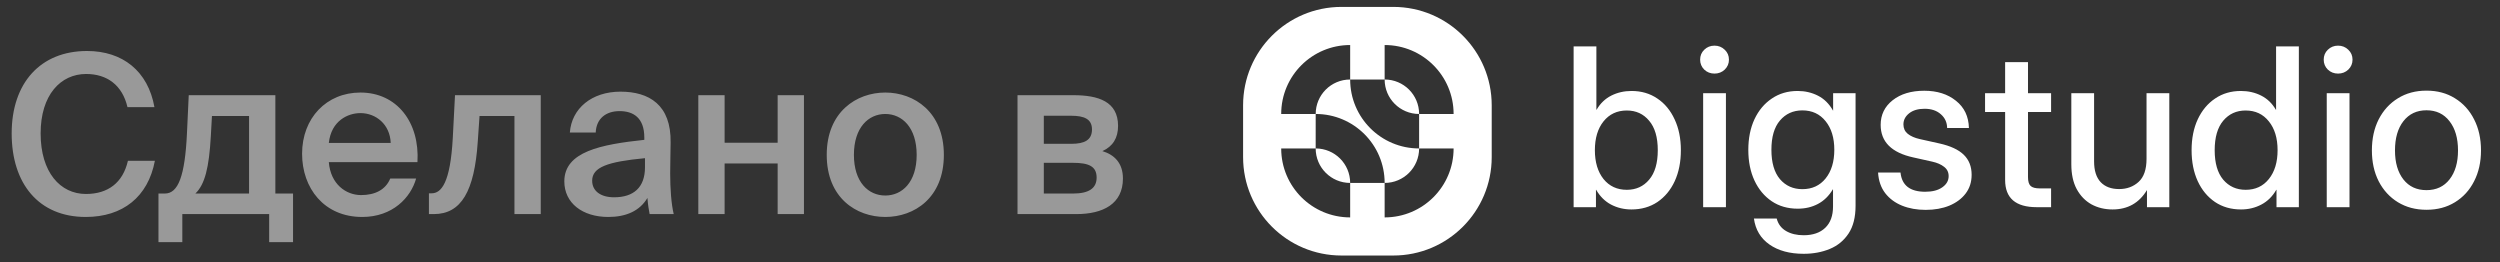 <svg width="181" height="19" viewBox="0 0 181 19" fill="none" xmlns="http://www.w3.org/2000/svg">
<rect x="0" y="0" width="181" height="19" fill="#333333" stroke="none"/>
<path opacity="0.5" d="M9.261 11.644H11.213C10.717 14.252 8.893 15.708 6.205 15.708C2.813 15.708 0.845 13.308 0.845 9.66C0.845 6.012 2.925 3.692 6.301 3.692C8.877 3.692 10.717 5.148 11.181 7.756H9.229C8.861 6.172 7.757 5.356 6.237 5.356C4.397 5.356 2.941 6.86 2.941 9.66C2.941 12.476 4.365 14.044 6.221 14.044C7.805 14.044 8.893 13.244 9.261 11.644ZM21.216 14.012V17.532H19.488V15.5H13.2V17.532H11.473V14.012H11.937C12.896 14.012 13.393 12.764 13.537 9.628L13.665 6.892H19.936V14.012H21.216ZM18.032 14.012V8.396H15.345L15.264 9.852C15.136 12.14 14.832 13.356 14.145 14.012H18.032ZM30.223 11.74H23.807C23.935 13.34 25.055 14.124 26.143 14.124C27.151 14.124 27.919 13.74 28.255 12.924H30.127C29.743 14.3 28.431 15.708 26.223 15.708C23.455 15.708 21.871 13.612 21.871 11.132C21.871 8.54 23.647 6.7 26.095 6.7C28.735 6.7 30.399 8.86 30.223 11.74ZM26.095 8.188C25.199 8.188 23.983 8.732 23.807 10.348H28.287C28.239 9.004 27.215 8.188 26.095 8.188ZM39.15 15.5H37.246V8.396H34.718L34.59 10.252C34.35 13.852 33.39 15.5 31.406 15.5H31.054V13.996H31.246C31.95 13.996 32.606 13.244 32.782 9.98L32.942 6.892H39.15V15.5ZM46.697 12.108V11.452C43.977 11.708 42.873 12.108 42.873 13.084C42.873 13.836 43.497 14.284 44.457 14.284C45.865 14.284 46.697 13.58 46.697 12.108ZM44.041 15.708C42.169 15.708 40.857 14.7 40.857 13.132C40.857 10.972 43.513 10.46 46.649 10.124V9.964C46.649 8.492 45.817 8.044 44.857 8.044C43.897 8.044 43.177 8.556 43.129 9.596H41.257C41.385 7.852 42.841 6.636 44.921 6.636C46.985 6.636 48.601 7.58 48.553 10.332C48.553 10.748 48.521 11.772 48.521 12.556C48.521 13.644 48.601 14.78 48.777 15.5H47.033C46.969 15.132 46.921 14.924 46.873 14.332C46.313 15.276 45.321 15.708 44.041 15.708ZM58.206 15.5H56.302V11.836H52.462V15.5H50.558V6.892H52.462V10.332H56.302V6.892H58.206V15.5ZM61.823 11.212C61.823 13.196 62.879 14.156 64.095 14.156C65.311 14.156 66.367 13.196 66.367 11.212C66.367 9.228 65.311 8.252 64.095 8.252C62.879 8.252 61.823 9.228 61.823 11.212ZM64.095 6.7C66.191 6.7 68.335 8.108 68.335 11.212C68.335 14.332 66.191 15.708 64.095 15.708C61.999 15.708 59.855 14.332 59.855 11.212C59.855 8.108 61.999 6.7 64.095 6.7ZM73.668 6.892H77.716C79.508 6.892 80.948 7.34 80.948 9.116C80.948 9.996 80.564 10.604 79.812 10.94C80.66 11.196 81.3 11.788 81.3 12.924C81.3 14.764 79.86 15.5 77.924 15.5H73.668V6.892ZM75.572 10.412H77.572C78.516 10.412 79.06 10.14 79.06 9.372C79.06 8.62 78.5 8.38 77.556 8.38H75.572V10.412ZM75.572 11.788V14.012H77.7C78.836 14.012 79.396 13.628 79.396 12.86C79.396 12.044 78.836 11.788 77.684 11.788H75.572Z" fill="white"/>
<path fill-rule="evenodd" clip-rule="evenodd" d="M90 7.622C90 3.689 93.189 0.5 97.123 0.5H100.877C104.811 0.5 108 3.689 108 7.622V11.378C108 15.311 104.811 18.5 100.877 18.5H97.123C93.189 18.5 90 15.311 90 11.378V7.622ZM97.752 3.26V5.756C96.372 5.756 95.256 6.872 95.256 8.252C95.255 8.252 95.256 8.252 95.256 8.252L92.759 8.252C92.759 5.492 94.992 3.26 97.752 3.26ZM95.256 8.252L95.255 10.748C96.635 10.748 97.752 11.864 97.752 13.244H100.248C100.248 10.485 98.015 8.252 95.256 8.252C95.256 8.252 95.255 8.252 95.256 8.252ZM102.744 8.252H105.241C105.241 5.492 103.008 3.26 100.248 3.26V5.756L97.752 5.756C97.752 8.515 99.985 10.748 102.744 10.748L102.744 8.252ZM102.744 8.252C102.744 6.872 101.628 5.756 100.248 5.756C100.248 7.136 101.365 8.252 102.744 8.252ZM95.255 10.748L92.759 10.748C92.759 13.508 94.992 15.74 97.752 15.74L97.752 13.244C96.372 13.244 95.255 12.128 95.255 10.748ZM100.248 15.74L100.248 13.244C101.628 13.244 102.744 12.128 102.744 10.748L105.241 10.748C105.241 13.508 103.008 15.74 100.248 15.74Z" fill="white"/>
<path d="M118.117 15.164C117.581 15.164 117.089 15.047 116.641 14.812C116.198 14.578 115.839 14.221 115.562 13.742H115.547V15H113.93V3.359H115.578V7.945H115.594C115.859 7.487 116.214 7.146 116.656 6.922C117.099 6.698 117.589 6.586 118.125 6.586C118.833 6.586 119.456 6.768 119.992 7.133C120.529 7.492 120.945 7.995 121.242 8.641C121.544 9.281 121.695 10.026 121.695 10.875C121.695 11.724 121.547 12.471 121.25 13.117C120.953 13.758 120.536 14.26 120 14.625C119.464 14.984 118.836 15.164 118.117 15.164ZM117.781 13.742C118.448 13.742 118.987 13.497 119.398 13.008C119.815 12.518 120.023 11.807 120.023 10.875C120.023 9.943 119.815 9.232 119.398 8.742C118.987 8.247 118.448 8 117.781 8C117.078 8 116.516 8.263 116.094 8.789C115.677 9.31 115.469 10.005 115.469 10.875C115.469 11.74 115.677 12.435 116.094 12.961C116.516 13.482 117.078 13.742 117.781 13.742ZM123.308 15V6.75H124.957V15H123.308ZM124.129 5.328C123.837 5.328 123.59 5.232 123.387 5.039C123.189 4.841 123.09 4.602 123.09 4.32C123.09 4.034 123.189 3.794 123.387 3.602C123.59 3.404 123.837 3.305 124.129 3.305C124.42 3.305 124.668 3.404 124.871 3.602C125.074 3.794 125.176 4.034 125.176 4.32C125.176 4.602 125.074 4.841 124.871 5.039C124.668 5.232 124.42 5.328 124.129 5.328ZM130.586 18.375C129.575 18.375 128.75 18.151 128.109 17.703C127.468 17.255 127.093 16.628 126.984 15.82H128.632C128.737 16.221 128.963 16.523 129.312 16.727C129.661 16.93 130.086 17.031 130.586 17.031C131.252 17.031 131.773 16.852 132.148 16.492C132.523 16.133 132.711 15.62 132.711 14.953V13.703H132.703C132.416 14.182 132.054 14.537 131.617 14.766C131.185 14.995 130.698 15.109 130.156 15.109C129.437 15.109 128.81 14.93 128.273 14.57C127.737 14.206 127.32 13.706 127.023 13.07C126.726 12.43 126.578 11.69 126.578 10.852C126.578 10.013 126.726 9.273 127.023 8.633C127.325 7.992 127.744 7.492 128.281 7.133C128.817 6.768 129.44 6.586 130.148 6.586C130.685 6.586 131.177 6.701 131.625 6.93C132.073 7.159 132.435 7.518 132.711 8.008H132.718V6.75H134.343V14.891C134.343 15.724 134.174 16.396 133.836 16.906C133.497 17.417 133.044 17.789 132.476 18.023C131.909 18.258 131.278 18.375 130.586 18.375ZM130.492 13.695C131.195 13.695 131.755 13.438 132.172 12.922C132.593 12.401 132.804 11.708 132.804 10.844C132.804 9.979 132.593 9.289 132.172 8.773C131.755 8.253 131.195 7.992 130.492 7.992C129.825 7.992 129.284 8.237 128.867 8.727C128.455 9.211 128.25 9.917 128.25 10.844C128.25 11.771 128.455 12.479 128.867 12.969C129.284 13.453 129.825 13.695 130.492 13.695ZM139.417 15.195C138.787 15.195 138.22 15.094 137.714 14.891C137.209 14.688 136.8 14.385 136.488 13.984C136.181 13.583 136.009 13.086 135.972 12.492H137.597C137.691 13.419 138.287 13.883 139.386 13.883C139.907 13.883 140.319 13.776 140.621 13.562C140.928 13.349 141.082 13.078 141.082 12.75C141.082 12.469 140.972 12.245 140.753 12.078C140.535 11.906 140.248 11.781 139.894 11.703L138.527 11.398C136.949 11.055 136.16 10.268 136.16 9.039C136.16 8.31 136.449 7.716 137.027 7.258C137.61 6.799 138.373 6.57 139.316 6.57C140.248 6.57 141.014 6.812 141.613 7.297C142.217 7.776 142.529 8.432 142.55 9.266H140.972C140.967 8.865 140.816 8.534 140.519 8.273C140.222 8.008 139.829 7.875 139.339 7.875C138.871 7.875 138.498 7.984 138.222 8.203C137.946 8.422 137.808 8.69 137.808 9.008C137.808 9.289 137.912 9.516 138.121 9.688C138.334 9.859 138.626 9.987 138.996 10.07L140.402 10.383C141.204 10.56 141.795 10.833 142.175 11.203C142.556 11.573 142.746 12.057 142.746 12.656C142.746 13.182 142.6 13.635 142.308 14.016C142.022 14.391 141.628 14.682 141.128 14.891C140.628 15.094 140.058 15.195 139.417 15.195ZM148.499 6.75V8.109H146.827V12.82C146.827 13.128 146.89 13.341 147.015 13.461C147.14 13.581 147.367 13.641 147.695 13.641H148.499V15H147.46C145.934 15 145.171 14.344 145.171 13.031V8.109H143.718V6.75H145.171V4.5H146.827V6.75H148.499ZM152.948 15.164C152.386 15.164 151.878 15.042 151.425 14.797C150.977 14.547 150.62 14.18 150.355 13.695C150.094 13.211 149.964 12.609 149.964 11.891V6.75H151.612V11.688C151.612 12.349 151.771 12.849 152.089 13.188C152.407 13.521 152.852 13.688 153.425 13.688C153.982 13.688 154.451 13.516 154.831 13.172C155.217 12.823 155.409 12.266 155.409 11.5V6.75H157.058V15H155.441V13.758C154.878 14.695 154.047 15.164 152.948 15.164ZM162.249 15.164C161.53 15.164 160.903 14.984 160.366 14.625C159.83 14.26 159.413 13.758 159.116 13.117C158.819 12.471 158.671 11.724 158.671 10.875C158.671 10.026 158.819 9.281 159.116 8.641C159.418 7.995 159.838 7.492 160.374 7.133C160.911 6.768 161.533 6.586 162.241 6.586C162.778 6.586 163.267 6.698 163.71 6.922C164.153 7.146 164.507 7.487 164.772 7.945H164.788V3.359H166.437V15H164.819V13.742H164.804C164.528 14.221 164.166 14.578 163.718 14.812C163.275 15.047 162.786 15.164 162.249 15.164ZM162.585 13.742C163.288 13.742 163.848 13.482 164.265 12.961C164.687 12.435 164.897 11.74 164.897 10.875C164.897 10.005 164.687 9.31 164.265 8.789C163.848 8.263 163.288 8 162.585 8C161.918 8 161.377 8.247 160.96 8.742C160.549 9.232 160.343 9.943 160.343 10.875C160.343 11.807 160.549 12.518 160.96 13.008C161.377 13.497 161.918 13.742 162.585 13.742ZM168.456 15V6.75H170.104V15H168.456ZM169.276 5.328C168.985 5.328 168.737 5.232 168.534 5.039C168.336 4.841 168.237 4.602 168.237 4.32C168.237 4.034 168.336 3.794 168.534 3.602C168.737 3.404 168.985 3.305 169.276 3.305C169.568 3.305 169.815 3.404 170.018 3.602C170.222 3.794 170.323 4.034 170.323 4.32C170.323 4.602 170.222 4.841 170.018 5.039C169.815 5.232 169.568 5.328 169.276 5.328ZM175.678 15.188C174.892 15.188 174.202 15.005 173.608 14.641C173.014 14.276 172.551 13.771 172.217 13.125C171.889 12.479 171.725 11.734 171.725 10.891C171.725 10.037 171.889 9.286 172.217 8.641C172.551 7.99 173.014 7.482 173.608 7.117C174.202 6.747 174.892 6.562 175.678 6.562C176.465 6.562 177.152 6.747 177.741 7.117C178.335 7.482 178.796 7.99 179.124 8.641C179.457 9.286 179.624 10.037 179.624 10.891C179.624 11.734 179.457 12.479 179.124 13.125C178.796 13.771 178.335 14.276 177.741 14.641C177.152 15.005 176.465 15.188 175.678 15.188ZM175.678 13.766C176.387 13.766 176.944 13.505 177.35 12.984C177.757 12.463 177.96 11.766 177.96 10.891C177.96 10.005 177.754 9.299 177.342 8.773C176.936 8.247 176.382 7.984 175.678 7.984C174.975 7.984 174.418 8.247 174.007 8.773C173.6 9.294 173.397 10 173.397 10.891C173.397 11.771 173.6 12.471 174.007 12.992C174.413 13.508 174.97 13.766 175.678 13.766Z" fill="white"/>
</svg>

